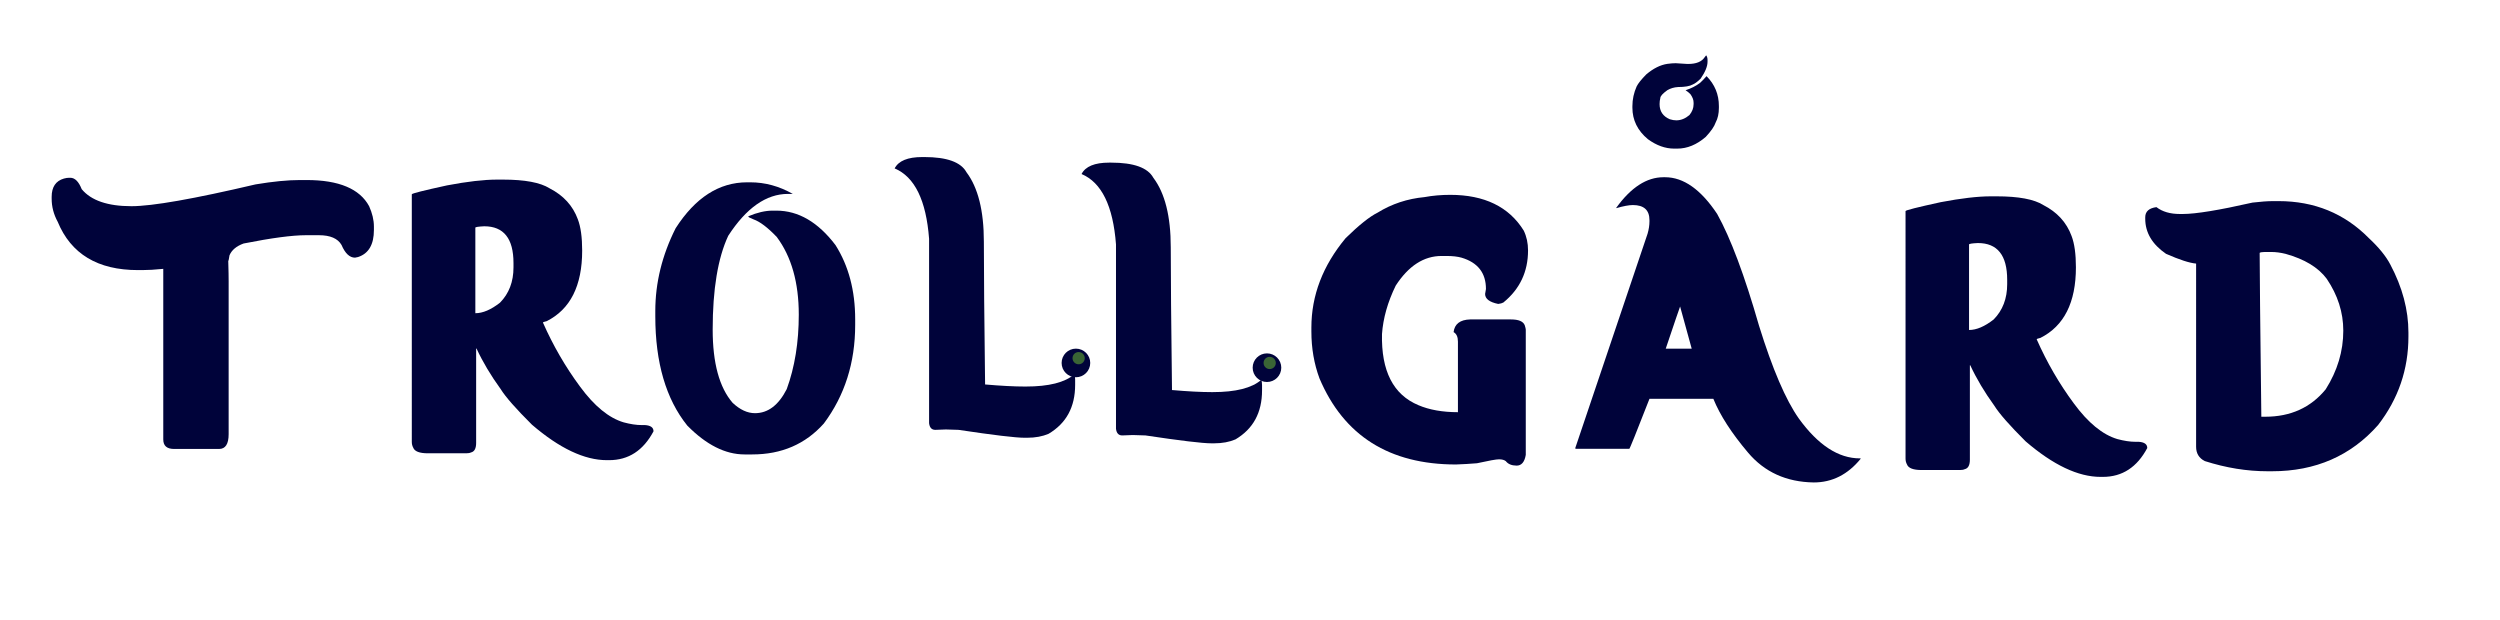 <svg xmlns="http://www.w3.org/2000/svg" xmlns:xlink="http://www.w3.org/1999/xlink" id="_x2014_&#xCE;&#xD3;&#xC8;_x5F_1" x="0px" y="0px" viewBox="0 0 5066.8 1256.2" style="enable-background:new 0 0 5066.8 1256.2;" xml:space="preserve"><style type="text/css">	.st0{fill:#00033A;}	.st1{opacity:0.7;}	.st2{fill:#538F33;}</style><g>	<path class="st0" d="M3457.9,112.1c1.9,2.4,2.8,5.6,2.8,9.7v3.2c0,9.5-4.7,20.9-14,34.4c-6.2,6.1-11.5,10-15.9,11.8  c-6.2,3.5-16.2,5.2-29.9,5.2c-8,0.5-15.2,2.6-21.7,6.4c-9.5,6.9-14.2,12.1-14.2,15.9c-1,3.9-1.5,8-1.5,12.3  c0,14.6,6.9,24.8,20.7,30.7c4.7,1.5,9.2,2.2,13.3,2.2c9.2,0,18.1-3.6,26.5-10.7c5.6-6.9,8.4-14.1,8.4-21.7V210  c0-0.2,0.1-0.4,0.2-0.4l-0.2-0.6v-1.5c0-5.2-2.2-10.8-6.5-16.8c-2.9-2.9-6.1-5.5-9.7-7.8c11.1-3.6,20.8-8.5,29.2-14.8  c4.4-4,8.8-8.6,13.3-13.8c16.7,16.9,25,37.1,25,60.6v3.7c0,11.7-2.2,21.6-6.5,29.5c-2.7,8.1-9.4,17.8-20,29.2  c-18.3,15.9-37.6,23.9-57.9,23.9h-6.2c-18.1,0-35.8-6.4-53.3-19.1c-20.9-17.4-31.4-38.7-31.4-63.9v-3c0-13.8,2.9-27.2,8.6-40  c3-6.1,9.5-14.2,19.4-24.3c14.3-12.2,28.7-19.4,43-21.5c6.6-0.9,12.2-1.3,16.8-1.3c12.6,1,20.4,1.5,23.4,1.5h1.9  c16.2,0,27.3-4.5,33.3-13.5C3454.8,116.2,3455.9,114.8,3457.9,112.1z"></path></g><g>	<g>		<g>			<path class="st0" d="M1869.1,318.3h4.2c45.7,0,74.1,10.2,85.4,30.7c23.5,31.1,35.3,78.1,35.3,140.9c0,58,0.8,154.5,2.5,289.3    c32.2,2.8,59.1,4.2,80.7,4.2h1.7c46.8,0,79.6-8.3,98.4-24.8c1.1,2.2,1.7,5.7,1.7,10.5V780c0,44.9-17.9,77.9-53.8,99.2    c-12.3,5.3-26.8,8-43.3,8h-5.5c-17.9,0-62.5-5.3-133.7-16l-25.7-0.8c-1.4,0-8.6,0.3-21.4,0.8c-7.3,0-11.5-4.5-12.6-13.5V483.9    c-5.9-77.9-29.2-125.5-69.8-142.6C1821.1,326,1839.7,318.3,1869.1,318.3z"></path>		</g>		<g>			<path class="st0" d="M2247.9,329.6h4.2c45.7,0,74.1,10.2,85.4,30.7c23.5,31.1,35.3,78.1,35.3,140.9c0,58,0.8,154.5,2.5,289.3    c32.2,2.8,59.1,4.2,80.7,4.2h1.7c46.8,0,79.6-8.3,98.4-24.8c1.1,2.2,1.7,5.7,1.7,10.5v10.9c0,44.9-17.9,77.9-53.8,99.2    c-12.3,5.3-26.8,8-43.3,8h-5.5c-17.9,0-62.5-5.3-133.7-16l-25.7-0.8c-1.4,0-8.6,0.3-21.4,0.8c-7.3,0-11.5-4.5-12.6-13.5V495.3    c-5.9-77.9-29.2-125.5-69.8-142.6C2199.9,337.3,2218.5,329.6,2247.9,329.6z"></path>		</g>		<g>			<path class="st0" d="M140,360.3h2.5c9.3,0,17,7.7,23.1,23.1c19.1,23,52.7,34.5,100.9,34.5c42.1,0,125.9-14.7,251.5-44.2    c35.3-5.9,65.2-8.8,89.6-8.8h13.9c65.3,0,107.5,17.7,126.6,53c6.4,14.3,9.7,28,9.7,41.2v7.1c0,29.4-10.7,47.7-32,54.7l-6.3,1.3    c-10.9,0-20-8.6-27.3-25.7c-7.6-13.2-22.9-19.8-45.8-19.8h-26.5c-27.5,0-69.5,5.6-126.2,16.8c-14.6,5.3-24.1,13.3-28.6,24    c-1.1,7.6-2,11.4-2.5,11.4c0.6,18.8,0.8,32.7,0.8,41.6V880c0,19.9-6.5,29.9-19.3,29.9h-91.3c-14.6,0-21.9-6.4-21.9-19.3V544.9    c-16.8,1.7-31,2.5-42.5,2.5h-8.8c-81.6,0-135.8-32.7-162.7-98c-8.1-14.9-12.2-30.4-12.2-46.7v-3.8c0-19.9,8.3-32.2,24.8-37    C133.4,360.8,136.9,360.3,140,360.3z"></path>		</g>		<g>			<path class="st0" d="M1007.5,364h11.8c44.3,0,75.8,5.9,94.6,17.7c28,14.3,47.1,35.2,57.2,62.7c5.9,15.4,8.8,36.6,8.8,63.5    c0,71.2-24,118.9-71.9,143c-5,1.1-7.6,2.1-7.6,2.9c20.7,46.8,45.8,90.1,75.3,129.9c28.9,39.3,58.3,63.4,88.3,72.3    c13.5,3.6,25.7,5.5,36.6,5.5h6.7c11.5,0.8,17.2,5,17.2,12.6c-20.7,39-50.7,58.5-90,58.5h-4.6c-45.4,0-96-24-151.8-71.9    c-32.2-32-53.4-56.1-63.5-72.3c-19.9-27.5-36.2-54.8-48.8-82H965v191.3c0,11.2-3.5,17.7-10.5,19.3c-2.2,1.1-5.5,1.7-9.7,1.7    h-77.4c-17.1,0-27.1-3.8-29.9-11.4c-2-3.6-2.9-7.6-2.9-11.8V393.8c0-1.7,23.8-7.7,71.5-18.1C947.1,367.9,980.9,364,1007.5,364z     M963.4,461.5v173.3c15.1,0,31.8-7.1,50-21.4c18.2-18.5,27.3-42.3,27.3-71.5V533c0-49.6-19.8-74.4-59.3-74.4    C969.4,459.2,963.4,460.1,963.4,461.5z"></path>		</g>		<g>			<path class="st0" d="M1514.2,369.5h6.3c30,0,58.7,7.8,86.2,23.5h-9.7c-44,0-84.4,28.3-121.1,84.9c-21,45.1-31.5,108.5-31.5,190.1    c0,67.8,13.5,117.3,40.4,148.4c14.9,14,30,21,45.4,21c26.3,0,47.8-16.3,64.3-48.8c16.3-44.6,24.4-94.9,24.4-151    c0-65-14.9-117.5-44.6-157.3c-18.2-19.1-33.9-31-47.1-35.7c-7-2.8-10.5-4.6-10.5-5.5v-0.8c17.9-7.6,34.3-11.4,49.2-11.4h7.6    c44.6,0,84.5,23.3,119.8,69.8c26.6,42.1,39.9,92.2,39.9,150.5v11.4c0,76.5-21.2,143.1-63.5,199.7    c-37.3,41.8-85.6,62.7-145.1,62.7h-15.6c-39,0-77.7-19.5-116.1-58.5c-43.2-53.8-64.8-127.7-64.8-221.6v-10.5    c0-57.2,13.7-113.1,41.2-167.8C1409.1,400.6,1457.3,369.5,1514.2,369.5z"></path>		</g>		<g>			<path class="st0" d="M2939.2,394.9c69.2,0,118.9,24.1,148.9,72.3c5.9,12.1,8.8,25.5,8.8,40.4c0,43.2-16.7,78.4-50,105.5    c-2.5,1.4-6,2.4-10.5,2.9c-17.7-3.6-26.5-10.4-26.5-20.2c1.1-6.2,1.7-9.5,1.7-10.1c0-32.5-16.5-53.7-49.6-63.5    c-7.9-2.2-17.9-3.4-30.3-3.4h-10.1c-35.9,0-66.9,20-92.9,60.1c-16.3,33.4-25.5,66-27.8,98c-1.7,74.9,22.8,122.9,73.6,144.2    c22.1,9.5,48.9,14.3,80.3,14.3v-143c0-9.5-2.9-16-8.8-19.3c2-16.5,13.2-25.1,33.6-25.7h82.4c15.7,0,25.1,3.9,28.2,11.8    c1.4,4.5,2.1,7.4,2.1,8.8v254c-2.5,14.6-8.8,21.8-18.7,21.7c-10-0.1-17.2-3.2-21.7-9c-3.1-2.5-7.7-3.8-13.9-3.8    c-5.6,0-20.5,2.7-44.6,8c-13.5,1.1-27.6,2-42.5,2.5c-135.1,0-227.4-58.2-276.7-174.5c-10.9-29.4-16.4-61.1-16.4-95v-8    c0-65,23.1-125.5,69.4-181.2c26.9-26.3,48.5-43.6,64.8-51.7c28.6-17.7,60.3-28.2,95-31.5C2903.8,396.4,2921.2,394.9,2939.2,394.9    z"></path>		</g>		<g>			<path class="st0" d="M3371.3,359.2h3.4c37.3,0,72.5,24.8,105.5,74.4c27.2,48.8,55.5,124.3,84.9,226.7    c27.2,87.7,54.1,150.4,80.7,188c39,53.8,80.2,80.7,123.6,80.7c0-0.3,0.3-0.4,0.8-0.4l0.8,1.3c-26.1,32-57.8,47.9-95,47.9    c-55.5-0.8-99.9-21-133.3-60.6c-33.4-39.5-56.8-75.8-70.2-108.9h-129.5c-26.4,67.6-39.9,101.3-40.8,101.3h-108.1l-1.7-0.8    l146.8-435.2c2.5-8.7,3.8-17,3.8-24.8v-2.5c0-20.5-11.2-30.7-33.6-30.7c-7.9,0-19.1,2.1-33.6,6.3V421    C3305.6,379.8,3337.4,359.2,3371.3,359.2z M3376,706.6h52.6l-23.5-85.4C3404.4,622.6,3394.7,651.1,3376,706.6z"></path>		</g>		<g>			<path class="st0" d="M4034.9,397.9h11.8c44.3,0,75.8,5.9,94.6,17.7c28,14.3,47.1,35.2,57.2,62.7c5.9,15.4,8.8,36.6,8.8,63.5    c0,71.2-24,118.9-71.9,143c-5,1.1-7.6,2.1-7.6,2.9c20.7,46.8,45.8,90.1,75.3,129.9c28.9,39.3,58.3,63.4,88.3,72.3    c13.5,3.6,25.7,5.5,36.6,5.5h6.7c11.5,0.8,17.2,5,17.2,12.6c-20.7,39-50.7,58.5-90,58.5h-4.6c-45.4,0-96-24-151.8-71.9    c-32.2-32-53.4-56.1-63.5-72.3c-19.9-27.5-36.2-54.8-48.8-82h-0.8v191.3c0,11.2-3.5,17.7-10.5,19.3c-2.2,1.1-5.5,1.7-9.7,1.7    h-77.4c-17.1,0-27.1-3.8-29.9-11.4c-2-3.6-2.9-7.6-2.9-11.8V427.8c0-1.7,23.8-7.7,71.5-18.1    C3974.5,401.9,4008.3,397.9,4034.9,397.9z M3990.7,495.5v173.3c15.1,0,31.8-7.1,50-21.4c18.2-18.5,27.3-42.3,27.3-71.5V567    c0-49.6-19.8-74.4-59.3-74.4C3996.8,493.1,3990.7,494.1,3990.7,495.5z"></path>		</g>		<g>			<path class="st0" d="M4607.9,407.6h10.1c72.6,0,133.6,25,182.9,74.9c20.2,18.8,34.8,36.7,43.7,53.8c24.4,46,36.6,91.8,36.6,137.5    v8.4c0,66.4-20.5,126.2-61.4,179.1c-55.2,62.5-126.9,93.8-214.9,93.8h-9.3c-41.8,0-84.1-6.9-127-20.6    c-11.8-5.9-17.7-15.6-17.7-29V534.2c-13.2-1.1-33.5-7.7-61-19.8c-28-19.3-42.1-43-42.1-71.1v-2.9c0-11.8,7.6-18.6,22.7-20.6    c12.1,9.3,27.9,13.9,47.5,13.9h5.9c26.3,0,73.4-7.7,141.3-23.1C4582,408.6,4596.1,407.6,4607.9,407.6z M4579.7,512.8    c0,32.2,1.1,142.8,3.4,331.8h8c51.3,0,92.1-18.5,122.4-55.5c23.8-37.6,35.7-77.2,35.7-119c0-37-11.2-72-33.6-105.1    c-17.1-23-44.9-39.8-83.3-50.5c-10.1-2.5-19.8-3.8-29-3.8h-9.7C4584.4,510.7,4579.7,511.4,4579.7,512.8z"></path>		</g>	</g>	<g>		<path class="st0" d="M2538.8,745.2c0,16,13,29,29,29c16,0,29-13,29-29c0-16-13-29-29-29C2551.8,716.2,2538.8,729.2,2538.8,745.2z"></path>	</g>	<g class="st1">		<path class="st2" d="M2560.9,735.6c0,6.9,5.6,12.4,12.4,12.4c6.9,0,12.4-5.6,12.4-12.4c0-6.9-5.6-12.4-12.4-12.4   C2566.5,723.1,2560.9,728.7,2560.9,735.6z"></path>	</g>	<g>		<path class="st0" d="M2151.6,735.6c0,16,13,29,29,29c16,0,29-13,29-29c0-16-13-29-29-29C2164.5,706.6,2151.6,719.6,2151.6,735.6z"></path>	</g>	<g class="st1">		<path class="st2" d="M2173.7,725.9c0,6.9,5.6,12.4,12.4,12.4c6.9,0,12.4-5.6,12.4-12.4c0-6.9-5.6-12.4-12.4-12.4   C2179.2,713.5,2173.7,719,2173.7,725.9z"></path>	</g></g></svg>